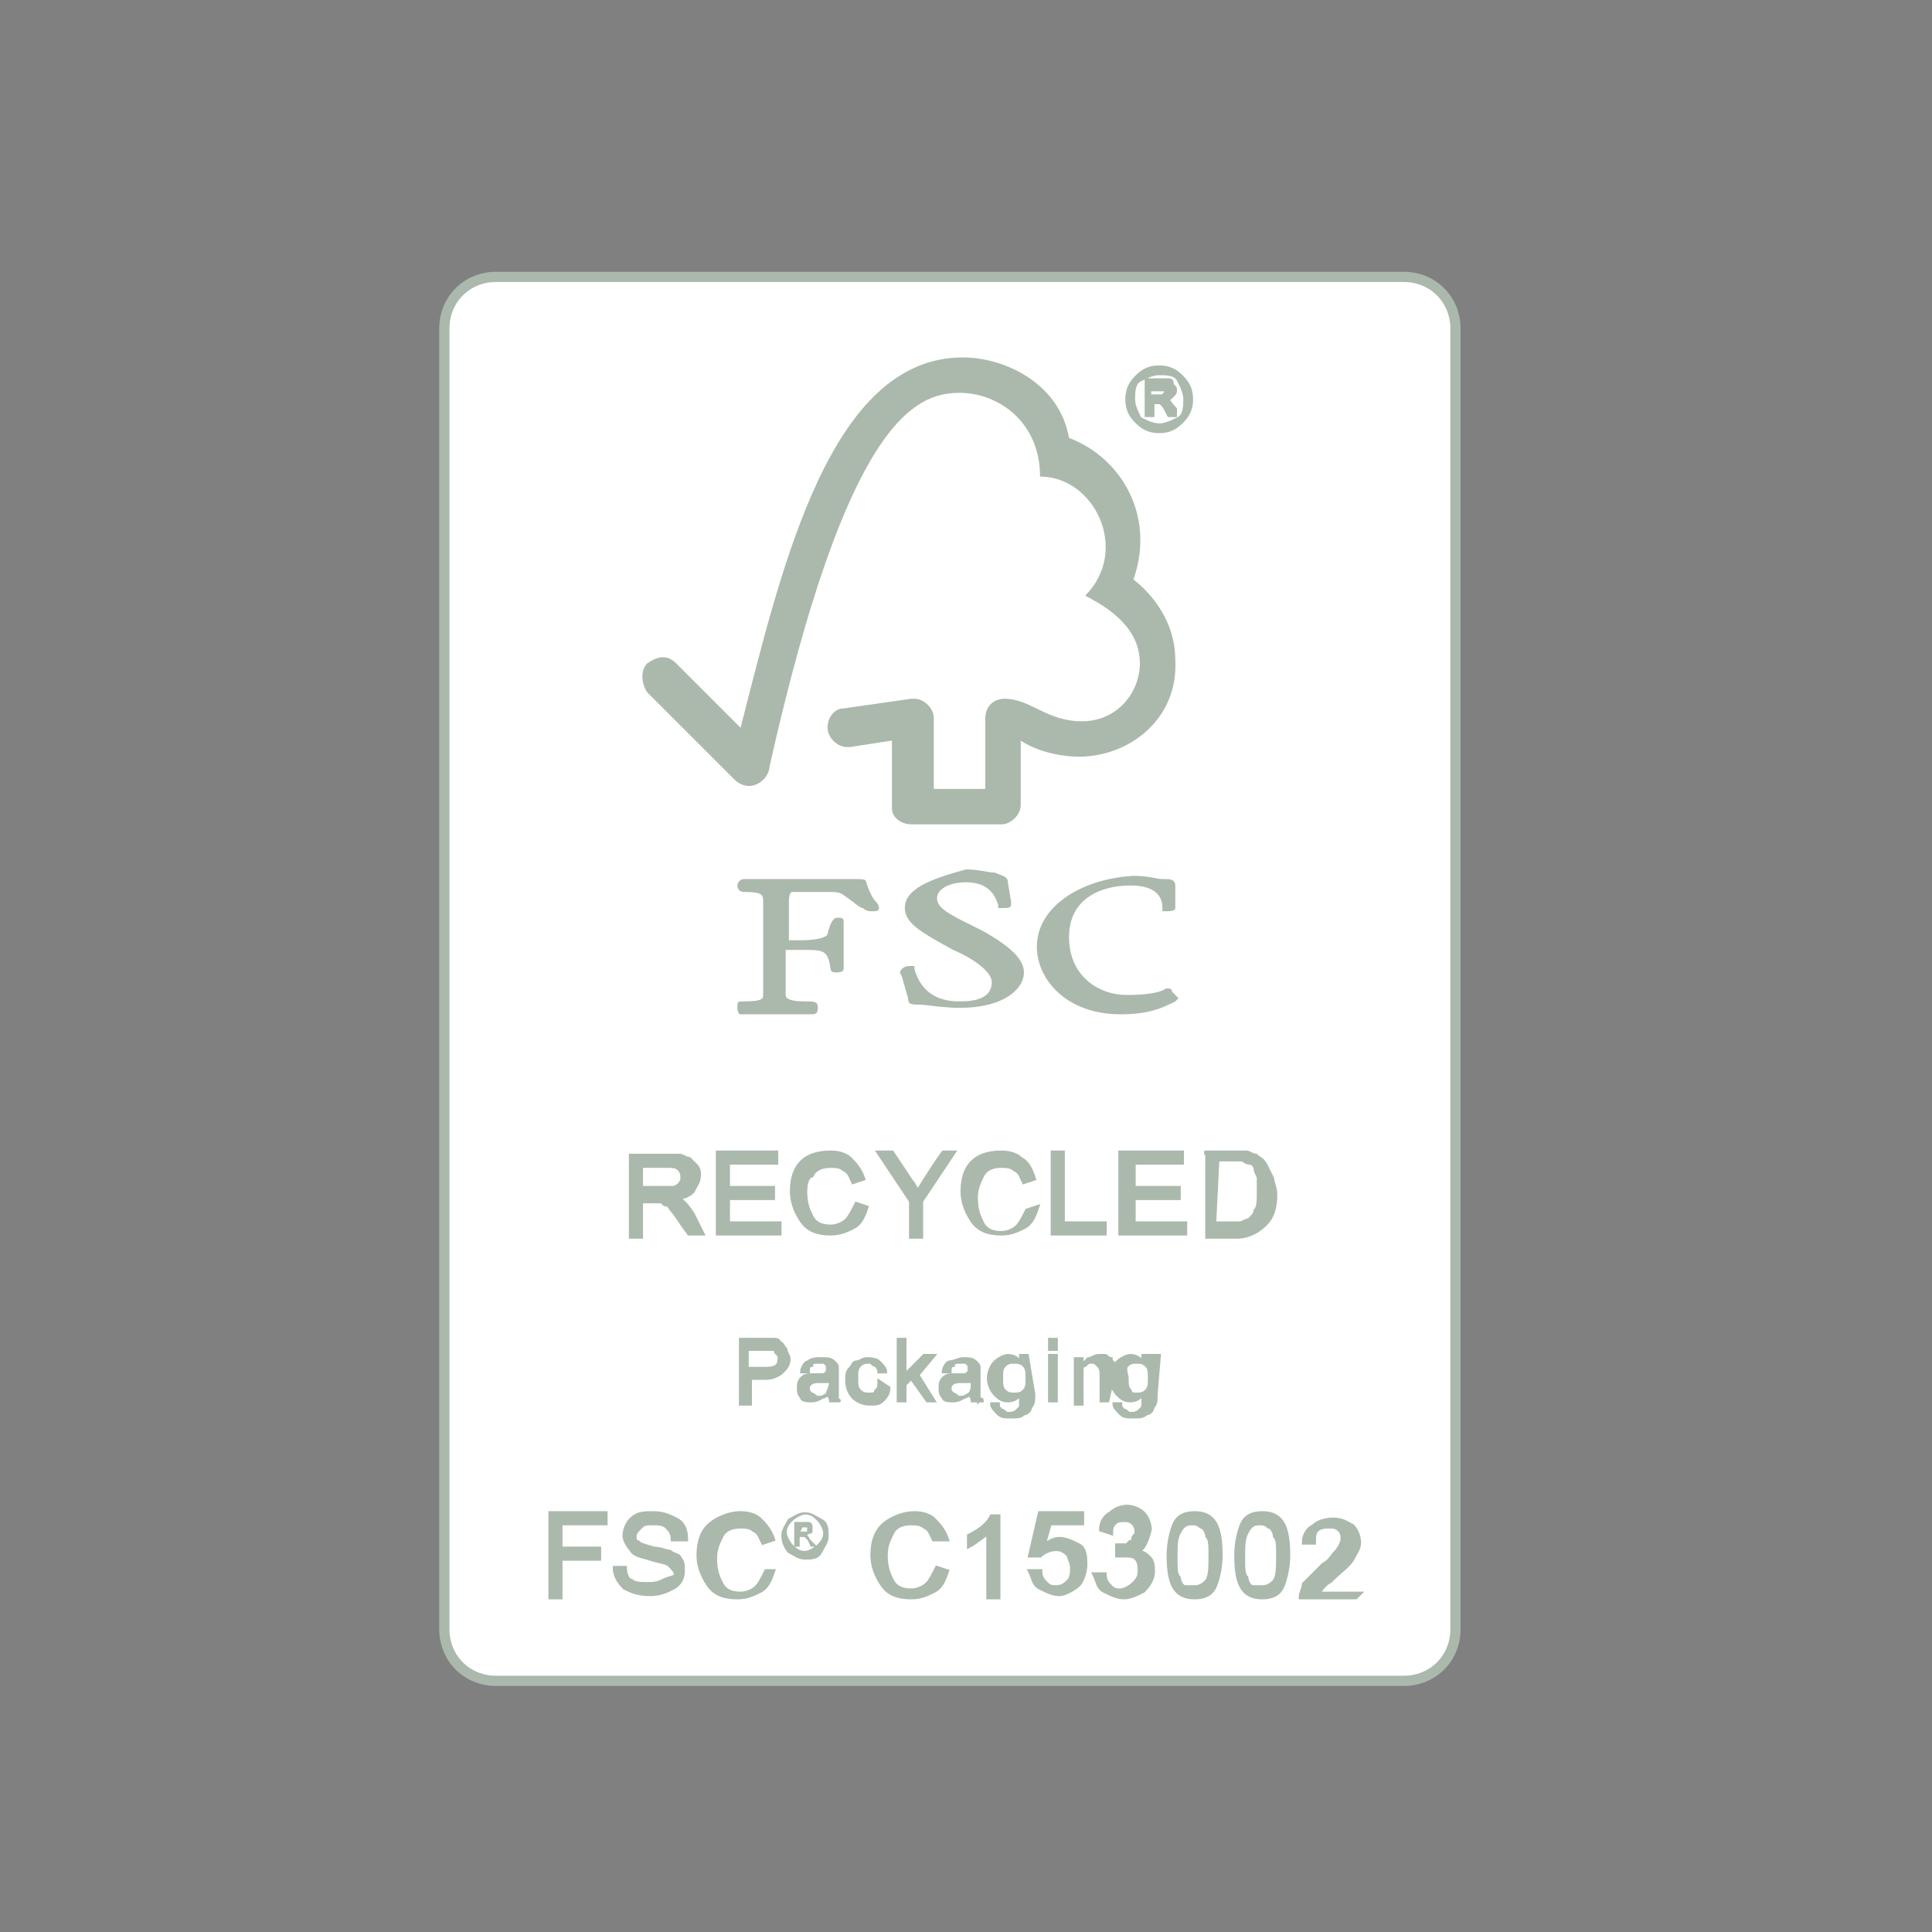 <svg xml:space="preserve" style="enable-background:new 0 0 60 60;" viewBox="0 0 60 60" y="0px" x="0px" id="Calque_1" version="1.1" xmlns:xlink="http://www.w3.org/1999/xlink" xmlns="http://www.w3.org/2000/svg">
<rect x="0" y="0" width="60" height="60" fill="#808080" stroke="none"/>
<style type="text/css">
	.st0{fill:#FFFFFF;}
	.st1{fill:none;stroke:#ABB9AC;stroke-width:0.317;}
	.st2{fill:#ABB9AC;}
	.st3{fill:none;stroke:#ABB9AC;stroke-width:0.104;}
	.st4{fill:#454C64;stroke:#454C64;stroke-width:3.097331e-02;stroke-miterlimit:10;}
	.st5{fill:#ABB9AC;stroke:#ABB9AC;stroke-width:0.139;}
	.st6{fill:#ABB9AC;stroke:#ABB9AC;stroke-width:0.104;}
	.st7{fill:none;stroke:#ABB9AC;stroke-width:6.953342e-02;}
</style>
<g>
	<path d="M15.4,8.6h28.2c0.9,0,1.6,0.7,1.6,1.6v40.4c0,0.9-0.7,1.6-1.6,1.6H15.4c-0.9,0-1.6-0.7-1.6-1.6V10.2   C13.8,9.3,14.5,8.6,15.4,8.6z" class="st0"></path>
	<path d="M15.4,8.6h28.2c0.9,0,1.6,0.7,1.6,1.6v40.4c0,0.9-0.7,1.6-1.6,1.6H15.4c-0.9,0-1.6-0.7-1.6-1.6V10.2   C13.8,9.3,14.5,8.6,15.4,8.6z" class="st1"></path>
	<path d="M35.7,12.3h0.2c0.1,0,0.2,0,0.2,0c0,0,0.1-0.1,0.1-0.1c0-0.1,0-0.1-0.1-0.1s-0.1,0-0.2,0h-0.2L35.7,12.3   L35.7,12.3z M36.5,12.9h-0.2c-0.1-0.2-0.2-0.4-0.3-0.4c0,0-0.1,0-0.1,0h-0.1v0.4h-0.2v-1.1h0.4c0.1,0,0.2,0,0.3,0   c0.1,0,0.1,0.1,0.1,0.1c0,0.1,0.1,0.1,0.1,0.2c0,0.1,0,0.1-0.1,0.2c-0.1,0.1-0.1,0.1-0.2,0.1l0,0c0.1,0,0.1,0.1,0.3,0.3L36.5,12.9z    M36,13.2c0.2,0,0.4-0.1,0.6-0.2s0.2-0.4,0.2-0.6c0-0.2-0.1-0.4-0.2-0.6s-0.4-0.2-0.6-0.2s-0.4,0.1-0.6,0.2s-0.2,0.4-0.2,0.6   c0,0.2,0.1,0.4,0.2,0.6C35.6,13.1,35.8,13.2,36,13.2z M36,11.4c0.3,0,0.5,0.1,0.7,0.3c0.2,0.2,0.3,0.4,0.3,0.7   c0,0.3-0.1,0.5-0.3,0.7c-0.2,0.2-0.4,0.3-0.7,0.3c-0.3,0-0.5-0.1-0.7-0.3c-0.2-0.2-0.3-0.4-0.3-0.7c0-0.3,0.1-0.5,0.3-0.7   C35.5,11.5,35.7,11.4,36,11.4z" class="st2"></path>
	<path d="M35.7,12.3h0.2c0.1,0,0.2,0,0.2,0c0,0,0.1-0.1,0.1-0.1c0-0.1,0-0.1-0.1-0.1s-0.1,0-0.2,0h-0.2L35.7,12.3   L35.7,12.3z M36.5,12.9h-0.2c-0.1-0.2-0.2-0.4-0.3-0.4c0,0-0.1,0-0.1,0h-0.1v0.4h-0.2v-1.1h0.4c0.1,0,0.2,0,0.3,0   c0.1,0,0.1,0.1,0.1,0.1c0,0.1,0.1,0.1,0.1,0.2c0,0.1,0,0.1-0.1,0.2c-0.1,0.1-0.1,0.1-0.2,0.1l0,0c0.1,0,0.1,0.1,0.3,0.3L36.5,12.9z    M36,13.2c0.2,0,0.4-0.1,0.6-0.2s0.2-0.4,0.2-0.6c0-0.2-0.1-0.4-0.2-0.6s-0.4-0.2-0.6-0.2s-0.4,0.1-0.6,0.2s-0.2,0.4-0.2,0.6   c0,0.2,0.1,0.4,0.2,0.6C35.6,13.1,35.8,13.2,36,13.2z M36,11.4c0.3,0,0.5,0.1,0.7,0.3c0.2,0.2,0.3,0.4,0.3,0.7   c0,0.3-0.1,0.5-0.3,0.7c-0.2,0.2-0.4,0.3-0.7,0.3c-0.3,0-0.5-0.1-0.7-0.3c-0.2-0.2-0.3-0.4-0.3-0.7c0-0.3,0.1-0.5,0.3-0.7   C35.5,11.5,35.7,11.4,36,11.4z" class="st3"></path>
	<path d="M29.9,11.1c-4.1,0-5.6,6.4-6.9,11.5c-0.5-0.5-2-2-2-2c-0.3-0.3-0.6-0.2-0.9,0c-0.2,0.2-0.2,0.6,0,0.9   c0,0,2,2,2.7,2.7c0.2,0.2,0.5,0.3,0.8,0.1c0.3-0.2,0.3-0.5,0.3-0.5c2.4-10.7,4.5-11.6,5.9-11.6c1.2,0,2.5,0.9,2.5,2.6   c1.7,0,2.8,2.3,1.4,3.7c1.2,0.6,1.7,1.3,1.7,2.1c0,0.9-0.7,1.8-1.8,1.8c-1.1,0-1.6-0.7-2.4-0.7c-0.4,0-0.6,0.3-0.6,0.6v2.2h-1.6   v-2.2c0-0.3-0.3-0.6-0.6-0.6c0,0-0.1,0-0.1,0l-2.1,0.3c-0.3,0-0.5,0.3-0.5,0.6c0,0.3,0.3,0.6,0.6,0.6c0,0,0.1,0,0.1,0l1.3-0.2   c0,0,0,2.1,0,2.1c0,0.3,0.3,0.5,0.6,0.5h2.8c0.3,0,0.6-0.3,0.6-0.6v-2c0.6,0.4,1.4,0.5,1.8,0.5c1.6,0,3.1-1.2,3-3   c0-1.6-1.3-2.5-1.3-2.5c0.7-2-0.4-3.8-2-4.4C32.9,11.9,31.2,11.1,29.9,11.1z" class="st2"></path>
	<path d="M28.1,28.2c0,0.5,0.6,0.8,1.5,1.3c0.7,0.3,1.2,0.7,1.2,1c0,0.5-0.5,0.6-1,0.6c-0.7,0-1.2-0.3-1.4-1l0-0.1h-0.1   c-0.1,0-0.2,0-0.3,0.1c-0.1,0.1,0,0.2,0,0.2l0.2,0.7c0,0.2,0.1,0.2,0.4,0.2c0.1,0,0.7,0.1,1.2,0.1c1.4,0,2-0.6,2-1.1   c0-0.4-0.4-0.8-1.3-1.3l-0.4-0.2c-0.6-0.3-1-0.5-1-0.8c0-0.3,0.4-0.5,0.9-0.5c0.7,0,0.9,0.4,1,0.7l0,0.1h0.1c0.2,0,0.3,0,0.3-0.1   c0,0,0-0.1,0-0.1l-0.1-0.6c0-0.2-0.2-0.2-0.4-0.3c-0.2,0-0.5-0.1-0.9-0.1C28.9,27.3,28.1,27.6,28.1,28.2z" class="st2"></path>
	<path d="M32.2,29.4c0,1,0.9,2.1,2.6,2.1c0.9,0,1.3-0.2,1.7-0.4l0.1-0.1l-0.2-0.2l0,0c0-0.1-0.1-0.1-0.1-0.1l-0.1,0   c-0.1,0.1-0.5,0.2-1.2,0.2c-0.9,0-1.8-0.6-1.8-1.8c0-1.2,1-1.6,1.9-1.6c0.6,0,1,0.2,1,0.7l0,0.1h0.1c0.1,0,0.3,0,0.3-0.1v-0.7   c0-0.2-0.2-0.2-0.3-0.2l-0.1,0c-0.2,0-0.4-0.1-0.9-0.1C33.5,27.3,32.2,28.2,32.2,29.4z" class="st2"></path>
	<path d="M25.8,27.3l-1.5,0l-1,0h-0.2c-0.1,0-0.2,0.1-0.2,0.2c0,0,0,0.2,0.2,0.2c0.6,0,0.6,0.1,0.6,0.3v0.1l0,0.6V30   c0,0.2,0,0.6,0,0.9c0,0.1,0,0.2-0.6,0.2c-0.2,0-0.2,0-0.2,0.2c0,0,0,0.2,0.1,0.2h0c0.1,0,0.2,0,1.1,0c0.9,0,1.1,0,1.1,0h0   c0.1,0,0.2,0,0.2-0.2c0-0.2-0.1-0.2-0.4-0.2c-0.5,0-0.6-0.1-0.6-0.2c0-0.3,0-0.6,0-0.9c0,0,0-0.4,0-0.5c0.1,0,0.5,0,0.5,0   c0.7,0,0.8,0,0.9,0.6c0,0.1,0.1,0.1,0.2,0.1c0.2,0,0.2-0.1,0.2-0.1l0-0.2c0-0.1,0-0.3,0-0.5v-0.8c0-0.1-0.1-0.1-0.2-0.1   c-0.1,0-0.2,0.1-0.3,0.5c0,0.1-0.3,0.2-0.8,0.2c0,0-0.3,0-0.4,0c0-0.2,0-1.2,0-1.2c0-0.3,0.1-0.3,0.1-0.3c0.3,0,0.9,0,1.1,0   c0.2,0,0.4,0,0.5,0.1c0.3,0.2,0.5,0.4,0.6,0.4c0.1,0.1,0.2,0.1,0.3,0.1c0.1,0,0.2,0,0.2-0.1c0,0,0-0.1-0.1-0.2   c-0.1-0.1-0.2-0.3-0.3-0.6c0-0.1-0.1-0.1-0.4-0.1L25.8,27.3z" class="st2"></path>
	<path d="M19.9,36.9h0.7c0.1,0,0.3,0,0.3,0c0.1,0,0.2-0.1,0.2-0.1c0.1-0.1,0.1-0.2,0.1-0.2c0-0.1,0-0.2-0.1-0.3   c-0.1-0.1-0.2-0.1-0.4-0.1h-0.8V36.9z M21.8,38.3h-0.4c-0.3-0.4-0.4-0.6-0.5-0.7c-0.1-0.1-0.1-0.2-0.2-0.2s-0.1-0.1-0.2-0.1   c-0.1,0-0.1,0-0.2,0h-0.4v1.1h-0.3v-2.5h1.1c0.2,0,0.3,0,0.4,0s0.2,0.1,0.3,0.1c0.1,0.1,0.1,0.1,0.2,0.2s0.1,0.2,0.1,0.3   c0,0.2-0.1,0.3-0.2,0.5c-0.1,0.1-0.3,0.2-0.5,0.2v0c0.2,0.1,0.3,0.2,0.5,0.5L21.8,38.3z" class="st4"></path>
	<path d="M19.9,36.9h0.7c0.1,0,0.3,0,0.3,0c0.1,0,0.2-0.1,0.2-0.1c0.1-0.1,0.1-0.2,0.1-0.2c0-0.1,0-0.2-0.1-0.3   c-0.1-0.1-0.2-0.1-0.4-0.1h-0.8V36.9z M21.8,38.3h-0.4c-0.3-0.4-0.4-0.6-0.5-0.7c-0.1-0.1-0.1-0.2-0.2-0.2s-0.1-0.1-0.2-0.1   c-0.1,0-0.1,0-0.2,0h-0.4v1.1h-0.3v-2.5h1.1c0.2,0,0.3,0,0.4,0s0.2,0.1,0.3,0.1c0.1,0.1,0.1,0.1,0.2,0.2s0.1,0.2,0.1,0.3   c0,0.2-0.1,0.3-0.2,0.5c-0.1,0.1-0.3,0.2-0.5,0.2v0c0.2,0.1,0.3,0.2,0.5,0.5L21.8,38.3z" class="st5"></path>
	<polygon points="24.2,38.3 22.3,38.3 22.3,35.8 24.1,35.8 24.1,36.1 22.6,36.1 22.6,36.9 24,36.9 24,37.2 22.6,37.2    22.6,38 24.2,38" class="st4"></polygon>
	<polygon points="24.2,38.3 22.3,38.3 22.3,35.8 24.1,35.8 24.1,36.1 22.6,36.1 22.6,36.9 24,36.9 24,37.2 22.6,37.2    22.6,38 24.2,38" class="st5"></polygon>
	<path d="M26.9,37.5c-0.1,0.3-0.2,0.5-0.4,0.6c-0.2,0.1-0.4,0.2-0.7,0.2c-0.4,0-0.7-0.1-0.9-0.4   c-0.2-0.3-0.3-0.6-0.3-0.9c0-0.4,0.1-0.7,0.3-0.9s0.5-0.3,0.9-0.3c0.3,0,0.5,0.1,0.6,0.2s0.3,0.3,0.4,0.6l-0.3,0.1   c-0.1-0.2-0.1-0.3-0.3-0.4c-0.1-0.1-0.3-0.1-0.4-0.1c-0.3,0-0.5,0.1-0.6,0.3C25.1,36.5,25,36.7,25,37c0,0.4,0.1,0.6,0.2,0.8   c0.1,0.2,0.3,0.3,0.6,0.3c0.2,0,0.4-0.1,0.5-0.2c0.1-0.1,0.2-0.3,0.3-0.5L26.9,37.5z" class="st4"></path>
	<path d="M26.9,37.5c-0.1,0.3-0.2,0.5-0.4,0.6c-0.2,0.1-0.4,0.2-0.7,0.2c-0.4,0-0.7-0.1-0.9-0.4   c-0.2-0.3-0.3-0.6-0.3-0.9c0-0.4,0.1-0.7,0.3-0.9s0.5-0.3,0.9-0.3c0.3,0,0.5,0.1,0.6,0.2s0.3,0.3,0.4,0.6l-0.3,0.1   c-0.1-0.2-0.1-0.3-0.3-0.4c-0.1-0.1-0.3-0.1-0.4-0.1c-0.3,0-0.5,0.1-0.6,0.3C25.1,36.5,25,36.7,25,37c0,0.4,0.1,0.6,0.2,0.8   c0.1,0.2,0.3,0.3,0.6,0.3c0.2,0,0.4-0.1,0.5-0.2c0.1-0.1,0.2-0.3,0.3-0.5L26.9,37.5z" class="st5"></path>
	<path d="M29.6,35.8l-1,1.5v1.1h-0.3v-1.1l-1-1.5h0.4l0.6,0.9c0.1,0.1,0.1,0.2,0.2,0.3c0.1-0.1,0.3-0.5,0.8-1.2H29.6z" class="st4"></path>
	<path d="M29.6,35.8l-1,1.5v1.1h-0.3v-1.1l-1-1.5h0.4l0.6,0.9c0.1,0.1,0.1,0.2,0.2,0.3c0.1-0.1,0.3-0.5,0.8-1.2H29.6z" class="st5"></path>
	<path d="M32.2,37.5c-0.1,0.3-0.2,0.5-0.4,0.6c-0.2,0.1-0.4,0.2-0.7,0.2c-0.4,0-0.7-0.1-0.9-0.4   c-0.2-0.3-0.3-0.6-0.3-0.9c0-0.4,0.1-0.7,0.3-0.9c0.2-0.2,0.5-0.3,0.9-0.3c0.3,0,0.5,0.1,0.6,0.2c0.2,0.1,0.3,0.3,0.4,0.6l-0.3,0.1   c-0.1-0.2-0.1-0.3-0.3-0.4c-0.1-0.1-0.3-0.1-0.4-0.1c-0.3,0-0.5,0.1-0.6,0.3c-0.1,0.2-0.2,0.4-0.2,0.7c0,0.4,0.1,0.6,0.2,0.8   c0.1,0.2,0.3,0.3,0.6,0.3c0.2,0,0.4-0.1,0.5-0.2c0.1-0.1,0.2-0.3,0.3-0.5L32.2,37.5z" class="st4"></path>
	<path d="M32.2,37.5c-0.1,0.3-0.2,0.5-0.4,0.6c-0.2,0.1-0.4,0.2-0.7,0.2c-0.4,0-0.7-0.1-0.9-0.4   c-0.2-0.3-0.3-0.6-0.3-0.9c0-0.4,0.1-0.7,0.3-0.9c0.2-0.2,0.5-0.3,0.9-0.3c0.3,0,0.5,0.1,0.6,0.2c0.2,0.1,0.3,0.3,0.4,0.6l-0.3,0.1   c-0.1-0.2-0.1-0.3-0.3-0.4c-0.1-0.1-0.3-0.1-0.4-0.1c-0.3,0-0.5,0.1-0.6,0.3c-0.1,0.2-0.2,0.4-0.2,0.7c0,0.4,0.1,0.6,0.2,0.8   c0.1,0.2,0.3,0.3,0.6,0.3c0.2,0,0.4-0.1,0.5-0.2c0.1-0.1,0.2-0.3,0.3-0.5L32.2,37.5z" class="st5"></path>
	<polygon points="34.3,38.3 32.7,38.3 32.7,35.8 33,35.8 33,38 34.3,38" class="st4"></polygon>
	<polygon points="34.3,38.3 32.7,38.3 32.7,35.8 33,35.8 33,38 34.3,38" class="st5"></polygon>
	<polygon points="36.8,38.3 34.8,38.3 34.8,35.8 36.7,35.8 36.7,36.1 35.2,36.1 35.2,36.9 36.6,36.9 36.6,37.2    35.2,37.2 35.2,38 36.8,38" class="st4"></polygon>
	<polygon points="36.8,38.3 34.8,38.3 34.8,35.8 36.7,35.8 36.7,36.1 35.2,36.1 35.2,36.9 36.6,36.9 36.6,37.2    35.2,37.2 35.2,38 36.8,38" class="st5"></polygon>
	<path d="M37.7,38h0.5c0.1,0,0.2,0,0.3,0s0.2-0.1,0.3-0.1c0.1-0.1,0.2-0.2,0.2-0.3c0.1-0.1,0.1-0.3,0.1-0.6   c0-0.1,0-0.3,0-0.4c0-0.1-0.1-0.2-0.1-0.3s-0.1-0.2-0.2-0.2c-0.1,0-0.2-0.1-0.2-0.1c-0.1,0-0.2,0-0.3,0h-0.5L37.7,38L37.7,38   L37.7,38z M37.4,35.8h0.9c0.2,0,0.3,0,0.4,0c0.1,0,0.2,0.1,0.3,0.1c0.1,0.1,0.2,0.1,0.3,0.3s0.1,0.2,0.2,0.4c0,0.1,0.1,0.3,0.1,0.5   c0,0.4-0.1,0.7-0.3,0.9s-0.5,0.4-0.9,0.4h-0.9V35.8z" class="st4"></path>
	<path d="M37.7,38h0.5c0.1,0,0.2,0,0.3,0s0.2-0.1,0.3-0.1c0.1-0.1,0.2-0.2,0.2-0.3c0.1-0.1,0.1-0.3,0.1-0.6   c0-0.1,0-0.3,0-0.4c0-0.1-0.1-0.2-0.1-0.3s-0.1-0.2-0.2-0.2c-0.1,0-0.2-0.1-0.2-0.1c-0.1,0-0.2,0-0.3,0h-0.5L37.7,38L37.7,38   L37.7,38z M37.4,35.8h0.9c0.2,0,0.3,0,0.4,0c0.1,0,0.2,0.1,0.3,0.1c0.1,0.1,0.2,0.1,0.3,0.3s0.1,0.2,0.2,0.4c0,0.1,0.1,0.3,0.1,0.5   c0,0.4-0.1,0.7-0.3,0.9s-0.5,0.4-0.9,0.4h-0.9V35.8z" class="st5"></path>
	<path d="M23.3,42.5h0.5c0.3,0,0.4-0.1,0.4-0.3c0-0.1,0-0.1-0.1-0.2c0-0.1-0.1-0.1-0.1-0.1c-0.1,0-0.1,0-0.3,0h-0.5   V42.5z M23,41.6h0.7c0.1,0,0.2,0,0.3,0s0.2,0,0.2,0.1c0.1,0,0.1,0.1,0.2,0.2c0,0.1,0.1,0.2,0.1,0.3c0,0.2-0.1,0.3-0.2,0.4   c-0.1,0.1-0.3,0.2-0.5,0.2h-0.5v0.8H23L23,41.6L23,41.6L23,41.6z" class="st4"></path>
	<path d="M23.3,42.5h0.5c0.3,0,0.4-0.1,0.4-0.3c0-0.1,0-0.1-0.1-0.2c0-0.1-0.1-0.1-0.1-0.1c-0.1,0-0.1,0-0.3,0h-0.5   V42.5z M23,41.6h0.7c0.1,0,0.2,0,0.3,0s0.2,0,0.2,0.1c0.1,0,0.1,0.1,0.2,0.2c0,0.1,0.1,0.2,0.1,0.3c0,0.2-0.1,0.3-0.2,0.4   c-0.1,0.1-0.3,0.2-0.5,0.2h-0.5v0.8H23L23,41.6L23,41.6L23,41.6z" class="st6"></path>
	<path d="M25.8,42.9L25.8,42.9c-0.1,0-0.3,0-0.4,0c-0.2,0-0.3,0.1-0.3,0.2c0,0.1,0,0.1,0.1,0.2c0.1,0,0.1,0.1,0.2,0.1   c0.1,0,0.2,0,0.3-0.1C25.7,43.2,25.8,43.1,25.8,42.9z M26.1,43.5h-0.3c0,0,0-0.1-0.1-0.2c-0.2,0.1-0.3,0.2-0.5,0.2   c-0.1,0-0.3,0-0.3-0.1c-0.1-0.1-0.1-0.2-0.1-0.3c0-0.1,0-0.2,0.1-0.3c0.1-0.1,0.2-0.1,0.4-0.1l0.2,0c0.1,0,0.1,0,0.2-0.1   c0-0.1,0-0.1,0-0.1c0,0,0-0.1,0-0.1c0,0-0.1-0.1-0.1-0.1c-0.1,0-0.1,0-0.2,0c-0.1,0-0.2,0-0.2,0.1c-0.1,0-0.1,0.1-0.1,0.2l-0.2,0   c0-0.1,0.1-0.3,0.2-0.3c0.1-0.1,0.3-0.1,0.4-0.1c0.2,0,0.3,0,0.4,0.1c0.1,0.1,0.1,0.1,0.1,0.2c0,0.1,0,0.2,0,0.3v0.3   c0,0.2,0,0.3,0,0.4C26,43.4,26,43.5,26.1,43.5z" class="st4"></path>
	<path d="M25.8,42.9L25.8,42.9c-0.1,0-0.3,0-0.4,0c-0.2,0-0.3,0.1-0.3,0.2c0,0.1,0,0.1,0.1,0.2c0.1,0,0.1,0.1,0.2,0.1   c0.1,0,0.2,0,0.3-0.1C25.7,43.2,25.8,43.1,25.8,42.9z M26.1,43.5h-0.3c0,0,0-0.1-0.1-0.2c-0.2,0.1-0.3,0.2-0.5,0.2   c-0.1,0-0.3,0-0.3-0.1c-0.1-0.1-0.1-0.2-0.1-0.3c0-0.1,0-0.2,0.1-0.3c0.1-0.1,0.2-0.1,0.4-0.1l0.2,0c0.1,0,0.1,0,0.2-0.1   c0-0.1,0-0.1,0-0.1c0,0,0-0.1,0-0.1c0,0-0.1-0.1-0.1-0.1c-0.1,0-0.1,0-0.2,0c-0.1,0-0.2,0-0.2,0.1c-0.1,0-0.1,0.1-0.1,0.2l-0.2,0   c0-0.1,0.1-0.3,0.2-0.3c0.1-0.1,0.3-0.1,0.4-0.1c0.2,0,0.3,0,0.4,0.1c0.1,0.1,0.1,0.1,0.1,0.2c0,0.1,0,0.2,0,0.3v0.3   c0,0.2,0,0.3,0,0.4C26,43.4,26,43.5,26.1,43.5z" class="st6"></path>
	<path d="M27.6,43.1c0,0.2-0.1,0.3-0.2,0.4c-0.1,0.1-0.2,0.1-0.4,0.1c-0.2,0-0.4-0.1-0.5-0.2c-0.1-0.1-0.2-0.3-0.2-0.5   c0-0.2,0-0.3,0.1-0.4s0.1-0.2,0.2-0.2c0.1,0,0.2-0.1,0.3-0.1c0.1,0,0.3,0,0.4,0.1c0.1,0.1,0.2,0.2,0.2,0.3l-0.2,0   c0-0.1-0.1-0.2-0.1-0.2c-0.1,0-0.1-0.1-0.2-0.1c-0.1,0-0.2,0-0.3,0.1c-0.1,0.1-0.1,0.2-0.1,0.4s0,0.3,0.1,0.4   c0.1,0.1,0.2,0.1,0.3,0.1c0.1,0,0.2,0,0.2-0.1c0.1-0.1,0.1-0.1,0.1-0.3L27.6,43.1z" class="st4"></path>
	<path d="M27.6,43.1c0,0.2-0.1,0.3-0.2,0.4c-0.1,0.1-0.2,0.1-0.4,0.1c-0.2,0-0.4-0.1-0.5-0.2c-0.1-0.1-0.2-0.3-0.2-0.5   c0-0.2,0-0.3,0.1-0.4s0.1-0.2,0.2-0.2c0.1,0,0.2-0.1,0.3-0.1c0.1,0,0.3,0,0.4,0.1c0.1,0.1,0.2,0.2,0.2,0.3l-0.2,0   c0-0.1-0.1-0.2-0.1-0.2c-0.1,0-0.1-0.1-0.2-0.1c-0.1,0-0.2,0-0.3,0.1c-0.1,0.1-0.1,0.2-0.1,0.4s0,0.3,0.1,0.4   c0.1,0.1,0.2,0.1,0.3,0.1c0.1,0,0.2,0,0.2-0.1c0.1-0.1,0.1-0.1,0.1-0.3L27.6,43.1z" class="st6"></path>
	<polygon points="29,43.5 28.8,43.5 28.3,42.8 28.1,43 28.1,43.5 27.9,43.5 27.9,41.6 28.1,41.6 28.1,42.7 28.7,42.1    29,42.1 28.5,42.7" class="st4"></polygon>
	<polygon points="29,43.5 28.8,43.5 28.3,42.8 28.1,43 28.1,43.5 27.9,43.5 27.9,41.6 28.1,41.6 28.1,42.7 28.7,42.1    29,42.1 28.5,42.7" class="st6"></polygon>
	<path d="M30.2,42.9L30.2,42.9c-0.1,0-0.3,0-0.4,0c-0.2,0-0.3,0.1-0.3,0.2c0,0.1,0,0.1,0.1,0.2c0.1,0,0.1,0.1,0.2,0.1   c0.1,0,0.2,0,0.3-0.1C30.2,43.2,30.2,43.1,30.2,42.9z M30.5,43.5h-0.3c0,0,0-0.1-0.1-0.2c-0.2,0.1-0.3,0.2-0.5,0.2   c-0.1,0-0.3,0-0.3-0.1c-0.1-0.1-0.1-0.2-0.1-0.3c0-0.1,0-0.2,0.1-0.3c0.1-0.1,0.2-0.1,0.4-0.1l0.2,0c0.1,0,0.1,0,0.2-0.1   c0-0.1,0-0.1,0-0.1c0,0,0-0.1,0-0.1c0,0-0.1-0.1-0.1-0.1c-0.1,0-0.1,0-0.2,0c-0.1,0-0.2,0-0.2,0.1c-0.1,0-0.1,0.1-0.1,0.2l-0.2,0   c0-0.1,0.1-0.3,0.2-0.3s0.3-0.1,0.4-0.1c0.2,0,0.3,0,0.4,0.1c0.1,0.1,0.1,0.1,0.1,0.2c0,0.1,0,0.2,0,0.3v0.3c0,0.2,0,0.3,0,0.4   C30.5,43.4,30.5,43.5,30.5,43.5z" class="st4"></path>
	<path d="M30.2,42.9L30.2,42.9c-0.1,0-0.3,0-0.4,0c-0.2,0-0.3,0.1-0.3,0.2c0,0.1,0,0.1,0.1,0.2c0.1,0,0.1,0.1,0.2,0.1   c0.1,0,0.2,0,0.3-0.1C30.2,43.2,30.2,43.1,30.2,42.9z M30.5,43.5h-0.3c0,0,0-0.1-0.1-0.2c-0.2,0.1-0.3,0.2-0.5,0.2   c-0.1,0-0.3,0-0.3-0.1c-0.1-0.1-0.1-0.2-0.1-0.3c0-0.1,0-0.2,0.1-0.3c0.1-0.1,0.2-0.1,0.4-0.1l0.2,0c0.1,0,0.1,0,0.2-0.1   c0-0.1,0-0.1,0-0.1c0,0,0-0.1,0-0.1c0,0-0.1-0.1-0.1-0.1c-0.1,0-0.1,0-0.2,0c-0.1,0-0.2,0-0.2,0.1c-0.1,0-0.1,0.1-0.1,0.2l-0.2,0   c0-0.1,0.1-0.3,0.2-0.3s0.3-0.1,0.4-0.1c0.2,0,0.3,0,0.4,0.1c0.1,0.1,0.1,0.1,0.1,0.2c0,0.1,0,0.2,0,0.3v0.3c0,0.2,0,0.3,0,0.4   C30.5,43.4,30.5,43.5,30.5,43.5z" class="st6"></path>
	<path d="M31.5,43.3c0.1,0,0.2,0,0.3-0.1c0.1-0.1,0.1-0.2,0.1-0.4c0-0.2,0-0.3-0.1-0.4c-0.1-0.1-0.2-0.1-0.3-0.1   c-0.1,0-0.2,0-0.3,0.1s-0.1,0.2-0.1,0.4c0,0.2,0,0.3,0.1,0.4C31.3,43.3,31.4,43.3,31.5,43.3z M32.1,43.3c0,0.2,0,0.3-0.1,0.4   c0,0.1-0.1,0.2-0.2,0.2c-0.1,0.1-0.2,0.1-0.4,0.1c-0.2,0-0.3,0-0.4-0.1c-0.1-0.1-0.2-0.2-0.2-0.3l0.2,0c0,0.1,0,0.1,0.1,0.2   c0.1,0,0.1,0.1,0.2,0.1c0.1,0,0.2,0,0.3-0.1c0.1-0.1,0.1-0.1,0.1-0.2c0-0.1,0-0.2,0-0.3c-0.1,0.1-0.2,0.2-0.4,0.2   c-0.2,0-0.3-0.1-0.4-0.2c-0.1-0.1-0.2-0.3-0.2-0.5c0-0.2,0.1-0.4,0.2-0.5c0.1-0.1,0.3-0.2,0.4-0.2c0.2,0,0.3,0.1,0.4,0.2l0,0v-0.2   h0.2L32.1,43.3L32.1,43.3z" class="st4"></path>
	<path d="M31.5,43.3c0.1,0,0.2,0,0.3-0.1c0.1-0.1,0.1-0.2,0.1-0.4c0-0.2,0-0.3-0.1-0.4c-0.1-0.1-0.2-0.1-0.3-0.1   c-0.1,0-0.2,0-0.3,0.1s-0.1,0.2-0.1,0.4c0,0.2,0,0.3,0.1,0.4C31.3,43.3,31.4,43.3,31.5,43.3z M32.1,43.3c0,0.2,0,0.3-0.1,0.4   c0,0.1-0.1,0.2-0.2,0.2c-0.1,0.1-0.2,0.1-0.4,0.1c-0.2,0-0.3,0-0.4-0.1c-0.1-0.1-0.2-0.2-0.2-0.3l0.2,0c0,0.1,0,0.1,0.1,0.2   c0.1,0,0.1,0.1,0.2,0.1c0.1,0,0.2,0,0.3-0.1c0.1-0.1,0.1-0.1,0.1-0.2c0-0.1,0-0.2,0-0.3c-0.1,0.1-0.2,0.2-0.4,0.2   c-0.2,0-0.3-0.1-0.4-0.2c-0.1-0.1-0.2-0.3-0.2-0.5c0-0.2,0.1-0.4,0.2-0.5c0.1-0.1,0.3-0.2,0.4-0.2c0.2,0,0.3,0.1,0.4,0.2l0,0v-0.2   h0.2L32.1,43.3L32.1,43.3z" class="st6"></path>
	<path d="M32.8,41.9h-0.2v-0.3h0.2V41.9z M32.8,43.5h-0.2v-1.4h0.2V43.5z" class="st4"></path>
	<path d="M32.8,41.9h-0.2v-0.3h0.2V41.9z M32.8,43.5h-0.2v-1.4h0.2V43.5z" class="st6"></path>
	<path d="M34.4,43.5h-0.2v-0.8c0-0.1,0-0.2-0.1-0.3c-0.1-0.1-0.1-0.1-0.2-0.1c-0.1,0-0.1,0-0.2,0.1   c-0.1,0-0.1,0.1-0.1,0.1c0,0.1,0,0.1,0,0.3v0.8h-0.2v-1.4h0.2v0.2l0,0c0.1-0.1,0.1-0.1,0.2-0.2c0.1,0,0.2-0.1,0.3-0.1   c0.1,0,0.1,0,0.2,0c0.1,0,0.1,0.1,0.2,0.1c0,0.1,0.1,0.1,0.1,0.2c0,0.1,0,0.1,0,0.2L34.4,43.5L34.4,43.5z" class="st4"></path>
	<path d="M34.4,43.5h-0.2v-0.8c0-0.1,0-0.2-0.1-0.3c-0.1-0.1-0.1-0.1-0.2-0.1c-0.1,0-0.1,0-0.2,0.1   c-0.1,0-0.1,0.1-0.1,0.1c0,0.1,0,0.1,0,0.3v0.8h-0.2v-1.4h0.2v0.2l0,0c0.1-0.1,0.1-0.1,0.2-0.2c0.1,0,0.2-0.1,0.3-0.1   c0.1,0,0.1,0,0.2,0c0.1,0,0.1,0.1,0.2,0.1c0,0.1,0.1,0.1,0.1,0.2c0,0.1,0,0.1,0,0.2L34.4,43.5L34.4,43.5z" class="st6"></path>
	<path d="M35.3,43.3c0.1,0,0.2,0,0.3-0.1c0.1-0.1,0.1-0.2,0.1-0.4c0-0.2,0-0.3-0.1-0.4c-0.1-0.1-0.2-0.1-0.3-0.1   c-0.1,0-0.2,0-0.3,0.1S35,42.7,35,42.8c0,0.2,0,0.3,0.1,0.4C35.1,43.3,35.2,43.3,35.3,43.3z M35.9,43.3c0,0.2,0,0.3-0.1,0.4   c0,0.1-0.1,0.2-0.2,0.2c-0.1,0.1-0.2,0.1-0.4,0.1c-0.2,0-0.3,0-0.4-0.1s-0.2-0.2-0.2-0.3l0.2,0c0,0.1,0,0.1,0.1,0.2   c0.1,0,0.1,0.1,0.2,0.1c0.1,0,0.2,0,0.3-0.1c0.1-0.1,0.1-0.1,0.1-0.2c0-0.1,0-0.2,0-0.3c-0.1,0.1-0.2,0.2-0.4,0.2   c-0.2,0-0.3-0.1-0.4-0.2c-0.1-0.1-0.2-0.3-0.2-0.5c0-0.2,0.1-0.4,0.2-0.5c0.1-0.1,0.3-0.2,0.4-0.2c0.2,0,0.3,0.1,0.4,0.2h0v-0.2H36   L35.9,43.3L35.9,43.3z" class="st4"></path>
	<path d="M35.3,43.3c0.1,0,0.2,0,0.3-0.1c0.1-0.1,0.1-0.2,0.1-0.4c0-0.2,0-0.3-0.1-0.4c-0.1-0.1-0.2-0.1-0.3-0.1   c-0.1,0-0.2,0-0.3,0.1S35,42.7,35,42.8c0,0.2,0,0.3,0.1,0.4C35.1,43.3,35.2,43.3,35.3,43.3z M35.9,43.3c0,0.2,0,0.3-0.1,0.4   c0,0.1-0.1,0.2-0.2,0.2c-0.1,0.1-0.2,0.1-0.4,0.1c-0.2,0-0.3,0-0.4-0.1s-0.2-0.2-0.2-0.3l0.2,0c0,0.1,0,0.1,0.1,0.2   c0.1,0,0.1,0.1,0.2,0.1c0.1,0,0.2,0,0.3-0.1c0.1-0.1,0.1-0.1,0.1-0.2c0-0.1,0-0.2,0-0.3c-0.1,0.1-0.2,0.2-0.4,0.2   c-0.2,0-0.3-0.1-0.4-0.2c-0.1-0.1-0.2-0.3-0.2-0.5c0-0.2,0.1-0.4,0.2-0.5c0.1-0.1,0.3-0.2,0.4-0.2c0.2,0,0.3,0.1,0.4,0.2h0v-0.2H36   L35.9,43.3L35.9,43.3z" class="st6"></path>
	<polygon points="18.8,47.3 17.4,47.3 17.4,48.1 18.6,48.1 18.6,48.4 17.4,48.4 17.4,49.6 17.1,49.6 17.1,47 18.8,47" class="st4"></polygon>
	<polygon points="18.8,47.3 17.4,47.3 17.4,48.1 18.6,48.1 18.6,48.4 17.4,48.4 17.4,49.6 17.1,49.6 17.1,47 18.8,47" class="st5"></polygon>
	<path d="M20.9,47.8c0-0.2-0.1-0.3-0.2-0.4c-0.1-0.1-0.3-0.1-0.4-0.1c-0.2,0-0.3,0-0.4,0.1c-0.1,0.1-0.2,0.2-0.2,0.3   c0,0.1,0,0.2,0.1,0.2c0.1,0.1,0.2,0.1,0.5,0.2c0.2,0,0.4,0.1,0.5,0.1c0.1,0.1,0.3,0.1,0.3,0.2c0.1,0.1,0.1,0.2,0.1,0.4   c0,0.2-0.1,0.4-0.3,0.5s-0.4,0.2-0.7,0.2c-0.4,0-0.6-0.1-0.8-0.2c-0.2-0.2-0.3-0.4-0.3-0.6l0.3,0c0,0.2,0.1,0.4,0.2,0.4   c0.1,0.1,0.3,0.1,0.5,0.1c0.2,0,0.3,0,0.5-0.1S21,49,21,48.9c0-0.1-0.1-0.2-0.2-0.3c-0.1-0.1-0.3-0.1-0.6-0.2   c-0.3-0.1-0.5-0.1-0.6-0.3c-0.1-0.1-0.2-0.3-0.2-0.4c0-0.2,0.1-0.4,0.2-0.5C19.8,47,20,47,20.3,47s0.5,0.1,0.7,0.2   c0.2,0.1,0.3,0.3,0.3,0.6L20.9,47.8z" class="st4"></path>
	<path d="M20.9,47.8c0-0.2-0.1-0.3-0.2-0.4c-0.1-0.1-0.3-0.1-0.4-0.1c-0.2,0-0.3,0-0.4,0.1c-0.1,0.1-0.2,0.2-0.2,0.3   c0,0.1,0,0.2,0.1,0.2c0.1,0.1,0.2,0.1,0.5,0.2c0.2,0,0.4,0.1,0.5,0.1c0.1,0.1,0.3,0.1,0.3,0.2c0.1,0.1,0.1,0.2,0.1,0.4   c0,0.2-0.1,0.4-0.3,0.5s-0.4,0.2-0.7,0.2c-0.4,0-0.6-0.1-0.8-0.2c-0.2-0.2-0.3-0.4-0.3-0.6l0.3,0c0,0.2,0.1,0.4,0.2,0.4   c0.1,0.1,0.3,0.1,0.5,0.1c0.2,0,0.3,0,0.5-0.1S21,49,21,48.9c0-0.1-0.1-0.2-0.2-0.3c-0.1-0.1-0.3-0.1-0.6-0.2   c-0.3-0.1-0.5-0.1-0.6-0.3c-0.1-0.1-0.2-0.3-0.2-0.4c0-0.2,0.1-0.4,0.2-0.5C19.8,47,20,47,20.3,47s0.5,0.1,0.7,0.2   c0.2,0.1,0.3,0.3,0.3,0.6L20.9,47.8z" class="st5"></path>
	<path d="M24,48.8c-0.1,0.3-0.2,0.5-0.4,0.6s-0.4,0.2-0.7,0.2c-0.4,0-0.7-0.1-0.9-0.4c-0.2-0.3-0.3-0.6-0.3-0.9   c0-0.4,0.1-0.7,0.3-0.9S22.6,47,23,47c0.3,0,0.5,0.1,0.6,0.2s0.3,0.3,0.4,0.6l-0.3,0.1c-0.1-0.2-0.1-0.3-0.3-0.4   c-0.1-0.1-0.3-0.1-0.4-0.1c-0.3,0-0.5,0.1-0.6,0.3c-0.1,0.2-0.2,0.4-0.2,0.7c0,0.4,0.1,0.6,0.2,0.8c0.1,0.2,0.3,0.3,0.6,0.3   c0.2,0,0.4-0.1,0.5-0.2c0.1-0.1,0.2-0.3,0.3-0.5L24,48.8z" class="st4"></path>
	<path d="M24,48.8c-0.1,0.3-0.2,0.5-0.4,0.6s-0.4,0.2-0.7,0.2c-0.4,0-0.7-0.1-0.9-0.4c-0.2-0.3-0.3-0.6-0.3-0.9   c0-0.4,0.1-0.7,0.3-0.9S22.6,47,23,47c0.3,0,0.5,0.1,0.6,0.2s0.3,0.3,0.4,0.6l-0.3,0.1c-0.1-0.2-0.1-0.3-0.3-0.4   c-0.1-0.1-0.3-0.1-0.4-0.1c-0.3,0-0.5,0.1-0.6,0.3c-0.1,0.2-0.2,0.4-0.2,0.7c0,0.4,0.1,0.6,0.2,0.8c0.1,0.2,0.3,0.3,0.6,0.3   c0.2,0,0.4-0.1,0.5-0.2c0.1-0.1,0.2-0.3,0.3-0.5L24,48.8z" class="st5"></path>
	<path d="M24.8,47.6H25c0.1,0,0.1,0,0.1,0c0,0,0,0,0-0.1c0,0,0-0.1,0-0.1c0,0-0.1,0-0.1,0h-0.1L24.8,47.6L24.8,47.6   L24.8,47.6z M25.3,48h-0.1c-0.1-0.2-0.1-0.3-0.2-0.3c0,0-0.1,0-0.1,0h-0.1V48h-0.1v-0.7h0.2c0.1,0,0.1,0,0.2,0c0,0,0.1,0,0.1,0.1   c0,0,0,0.1,0,0.1c0,0.1,0,0.1-0.1,0.1c0,0-0.1,0.1-0.1,0.1l0,0c0,0,0.1,0.1,0.2,0.2L25.3,48z M25,48.2c0.1,0,0.3-0.1,0.4-0.2   c0.1-0.1,0.2-0.2,0.2-0.4c0-0.1-0.1-0.3-0.2-0.4c-0.1-0.1-0.2-0.2-0.4-0.2c-0.1,0-0.3,0.1-0.4,0.2c-0.1,0.1-0.2,0.2-0.2,0.4   c0,0.1,0.1,0.3,0.2,0.4C24.7,48.1,24.8,48.2,25,48.2z M25,47c0.2,0,0.3,0.1,0.5,0.2s0.2,0.3,0.2,0.5c0,0.2-0.1,0.3-0.2,0.5   s-0.3,0.2-0.5,0.2c-0.2,0-0.3-0.1-0.5-0.2c-0.1-0.1-0.2-0.3-0.2-0.5s0.1-0.3,0.2-0.5C24.7,47.1,24.8,47,25,47z" class="st2"></path>
	<path d="M24.8,47.6H25c0.1,0,0.1,0,0.1,0c0,0,0,0,0-0.1c0,0,0-0.1,0-0.1c0,0-0.1,0-0.1,0h-0.1L24.8,47.6L24.8,47.6   L24.8,47.6z M25.3,48h-0.1c-0.1-0.2-0.1-0.3-0.2-0.3c0,0-0.1,0-0.1,0h-0.1V48h-0.1v-0.7h0.2c0.1,0,0.1,0,0.2,0c0,0,0.1,0,0.1,0.1   c0,0,0,0.1,0,0.1c0,0.1,0,0.1-0.1,0.1c0,0-0.1,0.1-0.1,0.1l0,0c0,0,0.1,0.1,0.2,0.2L25.3,48z M25,48.2c0.1,0,0.3-0.1,0.4-0.2   c0.1-0.1,0.2-0.2,0.2-0.4c0-0.1-0.1-0.3-0.2-0.4c-0.1-0.1-0.2-0.2-0.4-0.2c-0.1,0-0.3,0.1-0.4,0.2c-0.1,0.1-0.2,0.2-0.2,0.4   c0,0.1,0.1,0.3,0.2,0.4C24.7,48.1,24.8,48.2,25,48.2z M25,47c0.2,0,0.3,0.1,0.5,0.2s0.2,0.3,0.2,0.5c0,0.2-0.1,0.3-0.2,0.5   s-0.3,0.2-0.5,0.2c-0.2,0-0.3-0.1-0.5-0.2c-0.1-0.1-0.2-0.3-0.2-0.5s0.1-0.3,0.2-0.5C24.7,47.1,24.8,47,25,47z" class="st7"></path>
	<path d="M29.4,48.8c-0.1,0.3-0.2,0.5-0.4,0.6s-0.4,0.2-0.7,0.2c-0.4,0-0.7-0.1-0.9-0.4c-0.2-0.3-0.3-0.6-0.3-0.9   c0-0.4,0.1-0.7,0.3-0.9S28,47,28.4,47c0.3,0,0.5,0.1,0.6,0.2s0.3,0.3,0.4,0.6L29,47.8c-0.1-0.2-0.1-0.3-0.3-0.4   c-0.1-0.1-0.3-0.1-0.4-0.1c-0.3,0-0.5,0.1-0.6,0.3c-0.1,0.2-0.2,0.4-0.2,0.7c0,0.4,0.1,0.6,0.2,0.8c0.1,0.2,0.3,0.3,0.6,0.3   c0.2,0,0.4-0.1,0.5-0.2c0.1-0.1,0.2-0.3,0.3-0.5L29.4,48.8z" class="st4"></path>
	<path d="M29.4,48.8c-0.1,0.3-0.2,0.5-0.4,0.6s-0.4,0.2-0.7,0.2c-0.4,0-0.7-0.1-0.9-0.4c-0.2-0.3-0.3-0.6-0.3-0.9   c0-0.4,0.1-0.7,0.3-0.9S28,47,28.4,47c0.3,0,0.5,0.1,0.6,0.2s0.3,0.3,0.4,0.6L29,47.8c-0.1-0.2-0.1-0.3-0.3-0.4   c-0.1-0.1-0.3-0.1-0.4-0.1c-0.3,0-0.5,0.1-0.6,0.3c-0.1,0.2-0.2,0.4-0.2,0.7c0,0.4,0.1,0.6,0.2,0.8c0.1,0.2,0.3,0.3,0.6,0.3   c0.2,0,0.4-0.1,0.5-0.2c0.1-0.1,0.2-0.3,0.3-0.5L29.4,48.8z" class="st5"></path>
	<path d="M31,49.6h-0.3v-2c-0.2,0.1-0.4,0.3-0.6,0.4v-0.3c0.4-0.2,0.6-0.4,0.7-0.6H31V49.6z" class="st4"></path>
	<path d="M31,49.6h-0.3v-2c-0.2,0.1-0.4,0.3-0.6,0.4v-0.3c0.4-0.2,0.6-0.4,0.7-0.6H31V49.6z" class="st5"></path>
	<path d="M32.4,48c0.2-0.1,0.3-0.2,0.5-0.2c0.2,0,0.4,0.1,0.6,0.2c0.2,0.1,0.2,0.4,0.2,0.6s-0.1,0.5-0.2,0.6   s-0.4,0.3-0.6,0.3c-0.2,0-0.4-0.1-0.6-0.2c-0.2-0.1-0.2-0.3-0.3-0.5l0.3,0c0,0.2,0.1,0.3,0.2,0.4c0.1,0.1,0.2,0.1,0.3,0.1   c0.2,0,0.3-0.1,0.4-0.2c0.1-0.1,0.1-0.3,0.1-0.4c0-0.2-0.1-0.3-0.1-0.4c-0.1-0.1-0.2-0.2-0.4-0.2c-0.2,0-0.4,0.1-0.5,0.2l-0.3,0   l0.3-1.3h1.3v0.3h-1L32.4,48z" class="st4"></path>
	<path d="M32.4,48c0.2-0.1,0.3-0.2,0.5-0.2c0.2,0,0.4,0.1,0.6,0.2c0.2,0.1,0.2,0.4,0.2,0.6s-0.1,0.5-0.2,0.6   s-0.4,0.3-0.6,0.3c-0.2,0-0.4-0.1-0.6-0.2c-0.2-0.1-0.2-0.3-0.3-0.5l0.3,0c0,0.2,0.1,0.3,0.2,0.4c0.1,0.1,0.2,0.1,0.3,0.1   c0.2,0,0.3-0.1,0.4-0.2c0.1-0.1,0.1-0.3,0.1-0.4c0-0.2-0.1-0.3-0.1-0.4c-0.1-0.1-0.2-0.2-0.4-0.2c-0.2,0-0.4,0.1-0.5,0.2l-0.3,0   l0.3-1.3h1.3v0.3h-1L32.4,48z" class="st5"></path>
	<path d="M35.3,48.2c0.2,0,0.3,0.1,0.4,0.2c0.1,0.1,0.1,0.3,0.1,0.4c0,0.2-0.1,0.4-0.3,0.6c-0.2,0.1-0.4,0.2-0.6,0.2   c-0.2,0-0.4-0.1-0.6-0.2s-0.2-0.3-0.3-0.5l0.3,0c0,0.2,0.1,0.3,0.2,0.4c0.1,0.1,0.2,0.1,0.3,0.1c0.1,0,0.3-0.1,0.4-0.2   c0.1-0.1,0.2-0.2,0.2-0.4c0-0.1,0-0.3-0.1-0.4s-0.2-0.1-0.4-0.1c-0.1,0-0.1,0-0.2,0l0-0.3c0.1,0,0.1,0,0.2,0c0.1,0,0.1,0,0.2-0.1   c0.1,0,0.1-0.1,0.1-0.1c0-0.1,0.1-0.1,0.1-0.2c0-0.1,0-0.2-0.1-0.3c-0.1-0.1-0.2-0.1-0.3-0.1c-0.1,0-0.2,0-0.3,0.1   c-0.1,0.1-0.1,0.2-0.1,0.3l-0.3-0.1c0-0.2,0.1-0.4,0.3-0.5c0.1-0.1,0.3-0.2,0.5-0.2c0.2,0,0.4,0.1,0.5,0.2c0.1,0.1,0.2,0.3,0.2,0.5   C35.6,47.9,35.5,48.1,35.3,48.2L35.3,48.2z" class="st4"></path>
	<path d="M35.3,48.2c0.2,0,0.3,0.1,0.4,0.2c0.1,0.1,0.1,0.3,0.1,0.4c0,0.2-0.1,0.4-0.3,0.6c-0.2,0.1-0.4,0.2-0.6,0.2   c-0.2,0-0.4-0.1-0.6-0.2s-0.2-0.3-0.3-0.5l0.3,0c0,0.2,0.1,0.3,0.2,0.4c0.1,0.1,0.2,0.1,0.3,0.1c0.1,0,0.3-0.1,0.4-0.2   c0.1-0.1,0.2-0.2,0.2-0.4c0-0.1,0-0.3-0.1-0.4s-0.2-0.1-0.4-0.1c-0.1,0-0.1,0-0.2,0l0-0.3c0.1,0,0.1,0,0.2,0c0.1,0,0.1,0,0.2-0.1   c0.1,0,0.1-0.1,0.1-0.1c0-0.1,0.1-0.1,0.1-0.2c0-0.1,0-0.2-0.1-0.3c-0.1-0.1-0.2-0.1-0.3-0.1c-0.1,0-0.2,0-0.3,0.1   c-0.1,0.1-0.1,0.2-0.1,0.3l-0.3-0.1c0-0.2,0.1-0.4,0.3-0.5c0.1-0.1,0.3-0.2,0.5-0.2c0.2,0,0.4,0.1,0.5,0.2c0.1,0.1,0.2,0.3,0.2,0.5   C35.6,47.9,35.5,48.1,35.3,48.2L35.3,48.2z" class="st5"></path>
	<path d="M37.1,49.3c0.2,0,0.3-0.1,0.4-0.2c0.1-0.2,0.1-0.4,0.1-0.8c0-0.3,0-0.5-0.1-0.6c0-0.1-0.1-0.3-0.2-0.3   c-0.1-0.1-0.2-0.1-0.3-0.1c-0.2,0-0.3,0.1-0.4,0.3c-0.1,0.2-0.1,0.4-0.1,0.8c0,0.3,0,0.5,0.1,0.6c0,0.1,0.1,0.3,0.2,0.3   S36.9,49.3,37.1,49.3z M37.1,47c0.6,0,0.8,0.4,0.8,1.3c0,0.4-0.1,0.8-0.2,1c-0.1,0.2-0.3,0.3-0.6,0.3c-0.6,0-0.8-0.4-0.8-1.3   c0-0.4,0.1-0.8,0.2-1C36.6,47.1,36.8,47,37.1,47z" class="st4"></path>
	<path d="M37.1,49.3c0.2,0,0.3-0.1,0.4-0.2c0.1-0.2,0.1-0.4,0.1-0.8c0-0.3,0-0.5-0.1-0.6c0-0.1-0.1-0.3-0.2-0.3   c-0.1-0.1-0.2-0.1-0.3-0.1c-0.2,0-0.3,0.1-0.4,0.3c-0.1,0.2-0.1,0.4-0.1,0.8c0,0.3,0,0.5,0.1,0.6c0,0.1,0.1,0.3,0.2,0.3   S36.9,49.3,37.1,49.3z M37.1,47c0.6,0,0.8,0.4,0.8,1.3c0,0.4-0.1,0.8-0.2,1c-0.1,0.2-0.3,0.3-0.6,0.3c-0.6,0-0.8-0.4-0.8-1.3   c0-0.4,0.1-0.8,0.2-1C36.6,47.1,36.8,47,37.1,47z" class="st5"></path>
	<path d="M39.2,49.3c0.2,0,0.3-0.1,0.4-0.2c0.1-0.2,0.1-0.4,0.1-0.8c0-0.3,0-0.5-0.1-0.6c0-0.1-0.1-0.3-0.2-0.3   c-0.1-0.1-0.2-0.1-0.3-0.1c-0.2,0-0.3,0.1-0.4,0.3c-0.1,0.2-0.1,0.4-0.1,0.8c0,0.3,0,0.5,0.1,0.6c0,0.1,0.1,0.3,0.2,0.3   S39.1,49.3,39.2,49.3z M39.2,47c0.6,0,0.8,0.4,0.8,1.3c0,0.4-0.1,0.8-0.2,1c-0.1,0.2-0.3,0.3-0.6,0.3c-0.6,0-0.8-0.4-0.8-1.3   c0-0.4,0.1-0.8,0.2-1C38.7,47.1,38.9,47,39.2,47z" class="st4"></path>
	<path d="M39.2,49.3c0.2,0,0.3-0.1,0.4-0.2c0.1-0.2,0.1-0.4,0.1-0.8c0-0.3,0-0.5-0.1-0.6c0-0.1-0.1-0.3-0.2-0.3   c-0.1-0.1-0.2-0.1-0.3-0.1c-0.2,0-0.3,0.1-0.4,0.3c-0.1,0.2-0.1,0.4-0.1,0.8c0,0.3,0,0.5,0.1,0.6c0,0.1,0.1,0.3,0.2,0.3   S39.1,49.3,39.2,49.3z M39.2,47c0.6,0,0.8,0.4,0.8,1.3c0,0.4-0.1,0.8-0.2,1c-0.1,0.2-0.3,0.3-0.6,0.3c-0.6,0-0.8-0.4-0.8-1.3   c0-0.4,0.1-0.8,0.2-1C38.7,47.1,38.9,47,39.2,47z" class="st5"></path>
	<path d="M42.1,49.6h-1.7c0-0.1,0.1-0.3,0.1-0.4c0.1-0.1,0.3-0.3,0.6-0.6c0.2-0.1,0.3-0.3,0.4-0.4   c0.1-0.1,0.2-0.3,0.2-0.4c0-0.1,0-0.2-0.1-0.3s-0.2-0.1-0.3-0.1s-0.3,0-0.4,0.1c-0.1,0.1-0.1,0.2-0.1,0.4l-0.3,0   c0-0.2,0.1-0.4,0.3-0.5c0.1-0.1,0.3-0.2,0.6-0.2c0.3,0,0.4,0.1,0.6,0.2c0.1,0.1,0.2,0.3,0.2,0.5c0,0.2-0.1,0.3-0.2,0.5   c-0.1,0.2-0.4,0.4-0.7,0.7c-0.2,0.1-0.3,0.3-0.4,0.4h1.3L42.1,49.6L42.1,49.6L42.1,49.6z" class="st4"></path>
	<path d="M42.1,49.6h-1.7c0-0.1,0.1-0.3,0.1-0.4c0.1-0.1,0.3-0.3,0.6-0.6c0.2-0.1,0.3-0.3,0.4-0.4   c0.1-0.1,0.2-0.3,0.2-0.4c0-0.1,0-0.2-0.1-0.3s-0.2-0.1-0.3-0.1s-0.3,0-0.4,0.1c-0.1,0.1-0.1,0.2-0.1,0.4l-0.3,0   c0-0.2,0.1-0.4,0.3-0.5c0.1-0.1,0.3-0.2,0.6-0.2c0.3,0,0.4,0.1,0.6,0.2c0.1,0.1,0.2,0.3,0.2,0.5c0,0.2-0.1,0.3-0.2,0.5   c-0.1,0.2-0.4,0.4-0.7,0.7c-0.2,0.1-0.3,0.3-0.4,0.4h1.3L42.1,49.6L42.1,49.6L42.1,49.6z" class="st5"></path>
</g>
</svg>
